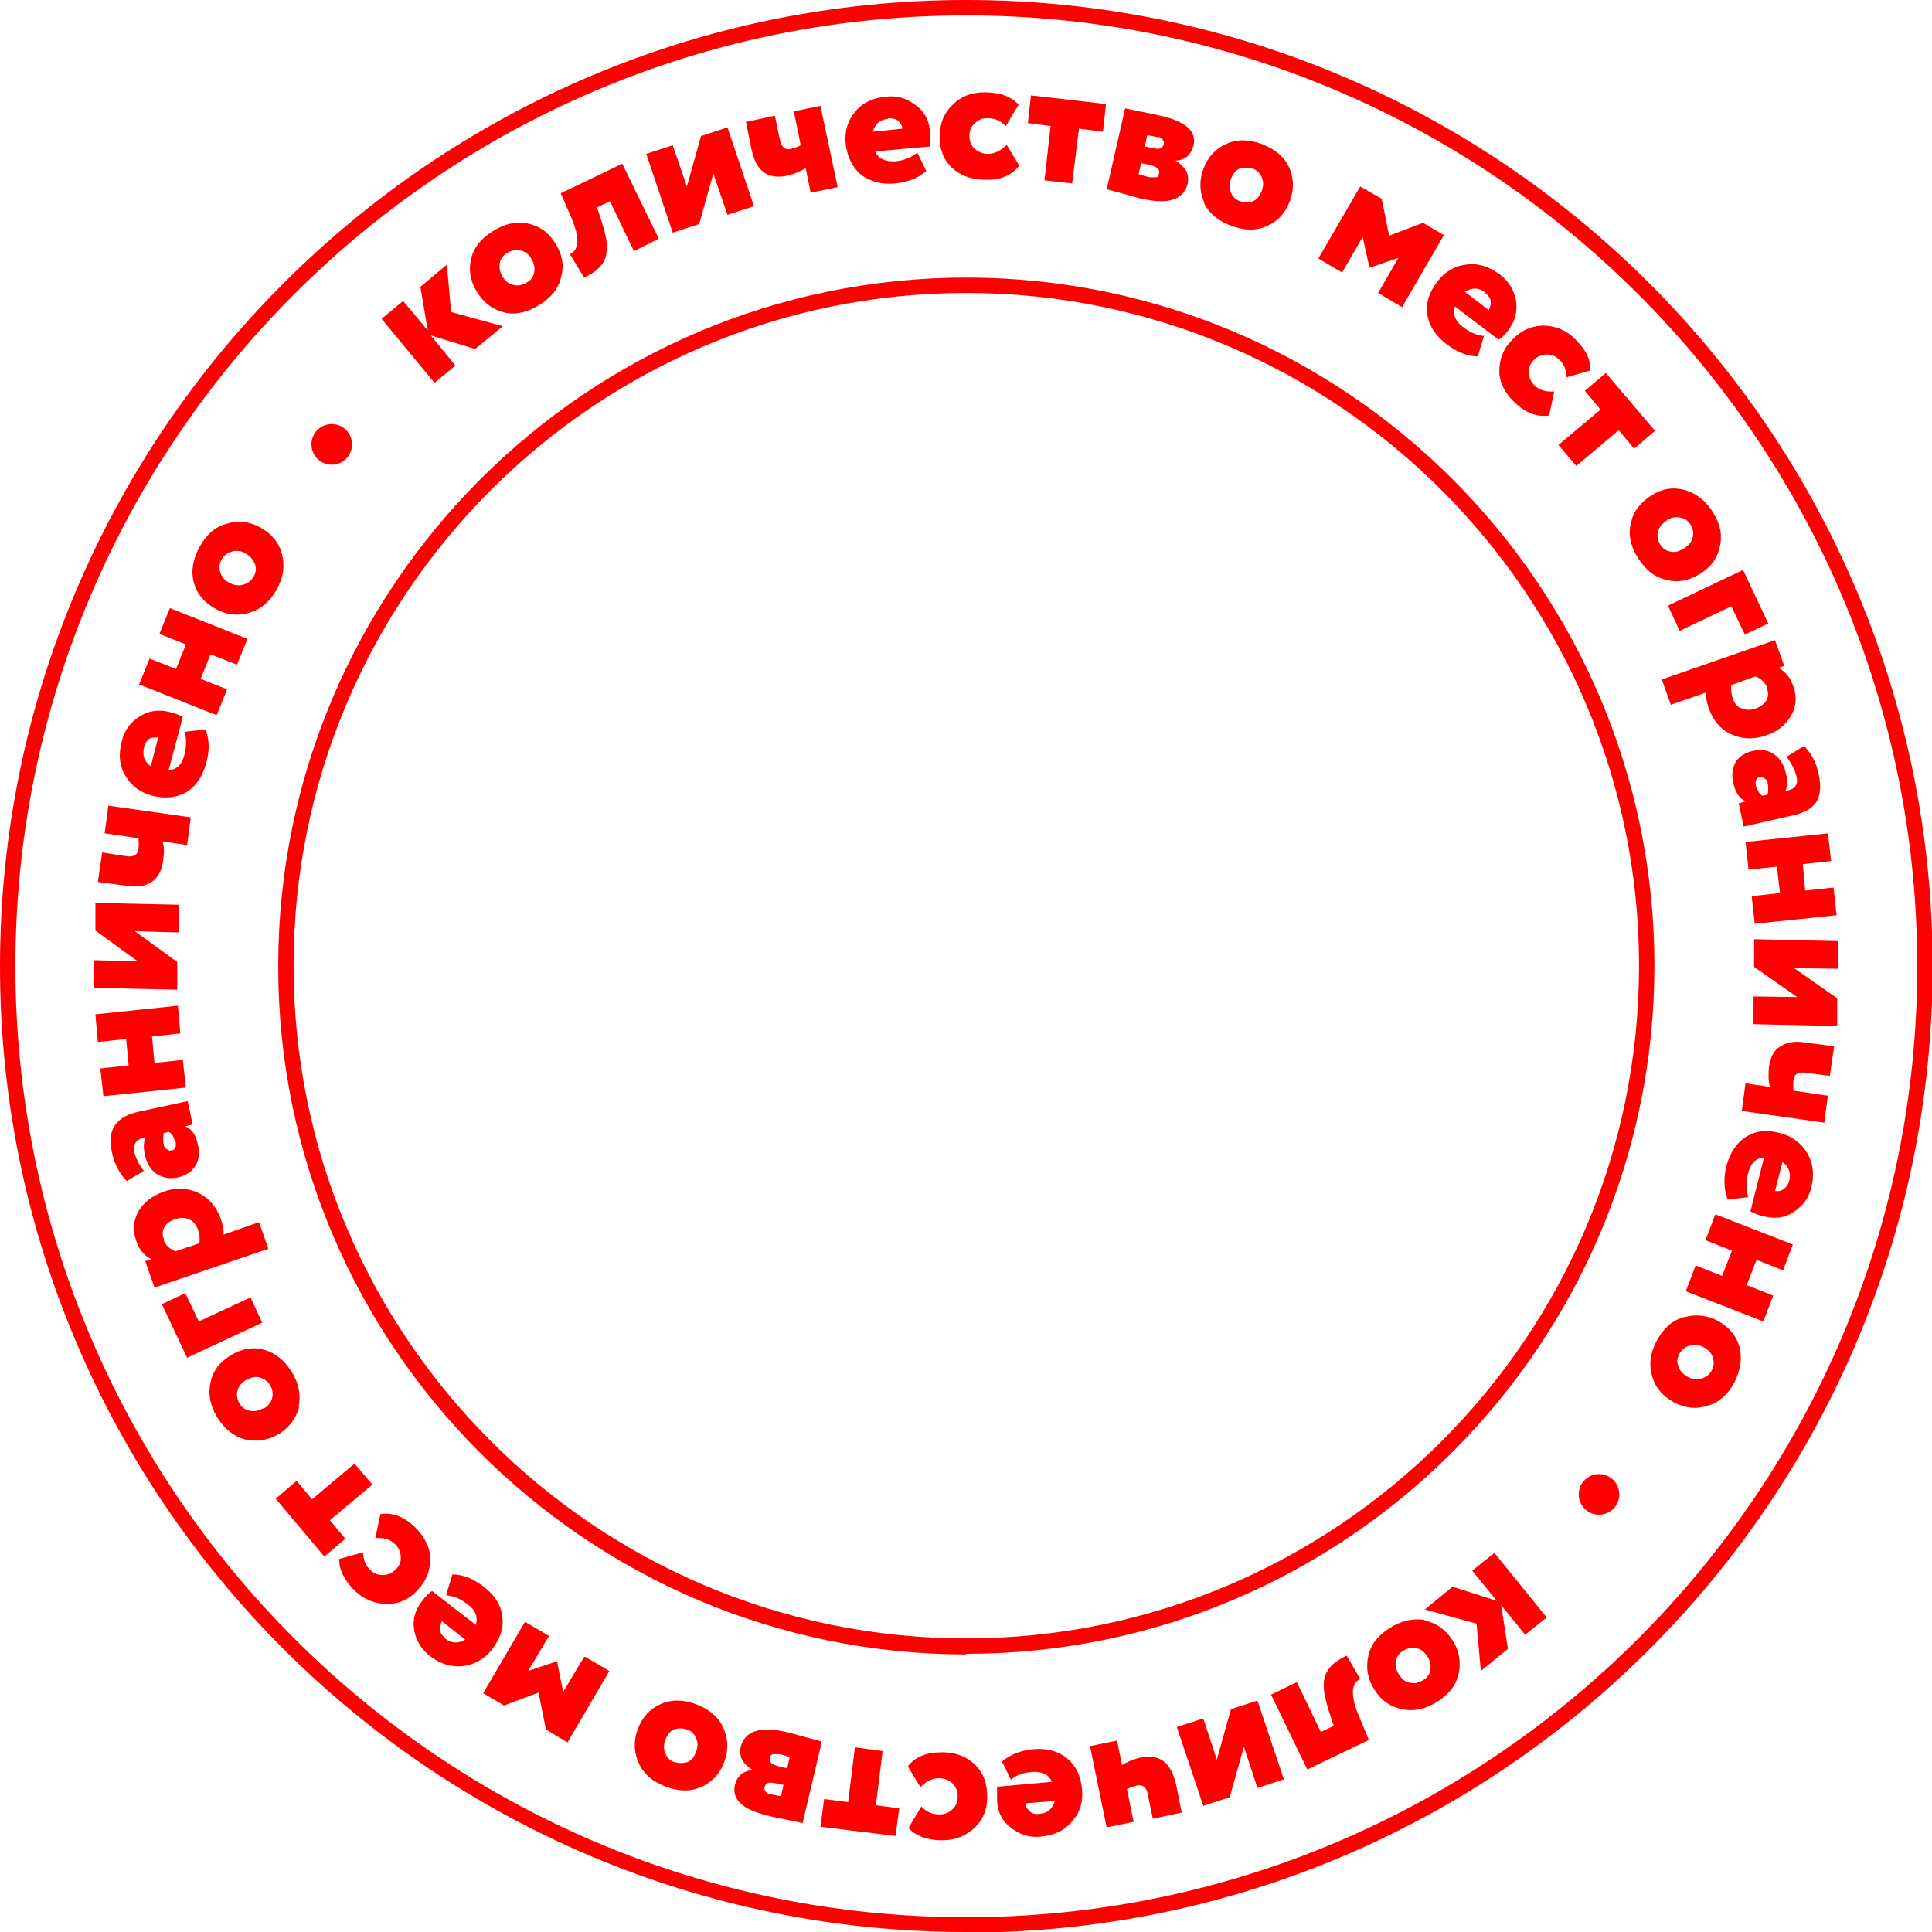 <?xml version="1.0" encoding="UTF-8"?> <svg xmlns="http://www.w3.org/2000/svg" id="_Слой_2" data-name="Слой 2" viewBox="0 0 31.39 31.39"><defs><style> .cls-1 { fill: red; } </style></defs><g id="_Слой_1-2" data-name=" Слой 1"><g><g><g><path class="cls-1" d="M7.41,5.93l-.35.29-.86-1.04.35-.29.4.48-.12-.71.43-.36.07.77.84.23-.45.37-.72-.22.4.49Z"></path><path class="cls-1" d="M8.21,5.08c-.19-.04-.34-.15-.45-.32-.11-.17-.15-.35-.11-.54.04-.19.16-.34.35-.46s.38-.17.57-.13c.19.04.34.14.45.32.11.17.15.35.1.54-.04.19-.16.34-.35.46s-.38.17-.57.13ZM8.17,4.5c.04.07.1.12.18.13.07.02.14,0,.21-.04.07-.04.11-.1.12-.17s0-.14-.05-.22c-.04-.07-.1-.12-.18-.13-.07-.02-.14,0-.21.04s-.11.1-.12.17c-.01.07,0,.15.05.22Z"></path><path class="cls-1" d="M10.7,3.88l-.4.2-.39-.81-.21.1.02.06c.08.23.13.41.14.54,0,.13-.01.23-.07.31-.05.08-.15.16-.3.23l-.23-.38c.07-.03.11-.09.12-.19s-.03-.24-.1-.41l-.17-.39,1-.48.59,1.21Z"></path><path class="cls-1" d="M11.59,2.82l-.23.82-.43.14-.43-1.28.43-.14.23.67.23-.82.43-.14.43,1.28-.43.14-.23-.67Z"></path><path class="cls-1" d="M12.89,1.81l.44-.09.28,1.32-.44.09-.08-.4c-.07.05-.17.09-.28.12-.17.04-.3.02-.4-.05s-.16-.2-.2-.37l-.09-.45.47-.1.08.39c.03.12.08.17.18.15.07-.02.13-.04.16-.06l-.11-.54Z"></path><path class="cls-1" d="M14.9,2.47l.15.31c-.13.11-.29.18-.51.2-.22.02-.4-.03-.55-.14-.14-.12-.22-.28-.25-.5-.02-.2.03-.38.15-.52.12-.15.29-.23.51-.25.18-.02.34.03.48.14.14.1.22.25.23.44,0,.09,0,.17,0,.23l-.89.08c.05.12.16.17.33.16.13-.01.25-.06.34-.13ZM14.43,1.93c-.13.01-.21.08-.25.21l.48-.05c0-.05-.03-.09-.07-.13-.04-.03-.1-.04-.16-.04Z"></path><path class="cls-1" d="M16.36,2.36l.2.33c-.12.16-.31.24-.56.23-.22,0-.4-.07-.54-.2-.13-.13-.2-.3-.19-.52,0-.2.07-.37.21-.5.14-.14.31-.2.52-.2.25,0,.43.07.55.2l-.21.35c-.08-.09-.18-.13-.29-.13-.08,0-.15.02-.21.08-.06.05-.09.12-.09.21,0,.09.03.16.09.21.06.05.13.08.21.08.11,0,.21-.05.31-.15Z"></path><path class="cls-1" d="M17.09,2.05l-.39-.05.05-.45,1.22.14-.05.45-.39-.05-.11.89-.45-.05.1-.89Z"></path><path class="cls-1" d="M17.98,3.08l.3-1.32s.1.02.24.05c.15.03.25.05.33.07.42.09.6.26.54.49-.02.07-.05.13-.11.18-.06.04-.12.06-.18.06h0c.08.05.13.1.17.16.03.06.04.13.03.2-.06.27-.31.36-.74.26-.06-.01-.16-.04-.3-.08-.14-.04-.23-.06-.26-.07ZM18.68,2.68l-.14-.03-.04.18c.07.02.13.04.18.05.04,0,.07,0,.1,0s.05-.03.05-.06c.02-.07-.03-.11-.15-.14ZM18.81,2.23c-.08-.02-.13-.03-.17-.03l-.04.18.15.03c.09.02.14,0,.16-.07,0-.03,0-.05-.02-.07-.02-.02-.04-.04-.08-.05Z"></path><path class="cls-1" d="M19.57,3.3c-.08-.17-.09-.36-.02-.55.07-.19.19-.33.37-.41.17-.08.37-.08.58,0,.21.08.36.2.44.37.08.17.09.36.02.55s-.19.33-.37.41c-.17.08-.36.08-.58,0s-.36-.2-.45-.37ZM20,2.91c-.03.08-.03.15,0,.22.03.07.08.12.15.14.08.03.15.02.21,0,.06-.03.11-.09.14-.17.03-.08.03-.15,0-.22-.03-.07-.08-.12-.15-.14s-.14-.02-.21,0c-.07.03-.11.09-.14.17Z"></path><path class="cls-1" d="M21.81,4.43l-.39-.23.68-1.17.35.2.12.6.55-.21.34.2-.68,1.17-.39-.23.33-.57-.47.16h0s-.11-.5-.11-.5l-.33.57Z"></path><path class="cls-1" d="M24.11,5.46l-.1.33c-.17,0-.34-.07-.51-.2-.17-.13-.28-.29-.31-.48-.03-.18.03-.36.16-.53.12-.16.28-.26.47-.28.19-.03.37.03.55.16.14.11.23.25.26.42.03.17-.01.33-.12.48-.05.07-.11.13-.16.16l-.71-.54c-.04.12,0,.24.14.34.1.08.22.13.34.14ZM24.13,4.75c-.11-.08-.21-.08-.33-.01l.39.3s.04-.09.03-.14c0-.05-.04-.1-.09-.14Z"></path><path class="cls-1" d="M25.25,6.37l-.08.38c-.2.03-.38-.04-.56-.21-.16-.15-.25-.33-.25-.51,0-.19.06-.36.21-.51.14-.15.3-.22.49-.23.19,0,.37.06.52.21.18.17.27.34.26.52l-.39.11c0-.12-.04-.22-.12-.29-.06-.06-.13-.08-.2-.08-.08,0-.15.03-.21.09s-.09.13-.08.21c0,.08.04.15.09.2.08.08.19.11.32.1Z"></path><path class="cls-1" d="M26,6.65l-.25-.3.34-.29.8.94-.34.29-.25-.3-.69.58-.29-.34.69-.58Z"></path><path class="cls-1" d="M26.5,8.49c.04-.19.16-.33.33-.44.17-.11.35-.14.54-.09.18.05.34.17.46.36.12.19.16.38.11.57-.04.19-.15.33-.33.44-.18.11-.36.14-.54.09-.18-.04-.34-.16-.46-.36-.12-.19-.16-.38-.11-.57ZM27.08,8.46c-.07.04-.12.1-.14.17-.02.07-.01.14.03.21.04.07.1.11.17.12.07.02.14,0,.22-.05.07-.04.12-.1.14-.17.02-.07.01-.14-.03-.21-.04-.07-.1-.11-.17-.12-.07-.02-.15,0-.22.04Z"></path><path class="cls-1" d="M27.29,10.25l-.19-.41,1.22-.58.41.87-.38.18-.22-.46-.84.4Z"></path><path class="cls-1" d="M27.15,11.46l-.15-.42,1.84-.64.15.42-.1.03c.12.06.2.16.25.31.06.17.04.33-.04.47-.09.15-.22.26-.41.32-.2.07-.39.06-.56-.02-.18-.08-.3-.23-.37-.43-.03-.09-.05-.18-.04-.25l-.57.2ZM28.71,11.17c-.03-.08-.09-.14-.19-.18l-.39.14c-.01.07,0,.14.02.21.03.09.08.15.15.17.07.03.15.03.23,0,.08-.03.13-.07.17-.13.03-.06.04-.13,0-.21Z"></path><path class="cls-1" d="M29.02,12.3l.29-.18c.12.12.2.27.24.46.04.19.03.34-.04.45s-.2.18-.39.22l-.79.18-.08-.38.12-.03c-.11-.04-.18-.15-.21-.31-.03-.12-.01-.23.04-.33.06-.09.15-.15.28-.18.14-.03.26-.01.35.06.1.07.16.18.19.32.03.11.02.2-.01.27.15-.02.21-.1.18-.23-.02-.09-.07-.2-.16-.32ZM28.54,12.78c.02.08.05.13.1.15l.08-.02s.02-.11,0-.18c0-.04-.02-.07-.05-.08-.02-.02-.05-.03-.08-.02-.03,0-.05.02-.06.05-.01.03-.01.06,0,.1Z"></path><path class="cls-1" d="M28.51,15.01l-.05-.45.46-.05-.05-.43-.46.05-.05-.45,1.34-.14.05.45-.46.05.04.43.46-.05.05.45-1.34.14Z"></path><path class="cls-1" d="M29.2,16.2l-.7-.49v-.45s1.36.03,1.36.03v.45s-.71-.01-.71-.01l.7.49v.45s-1.36-.03-1.36-.03v-.45s.71.01.71.01Z"></path><path class="cls-1" d="M29.7,17.79l-.06.45-1.34-.19.06-.45.4.06c-.03-.09-.03-.19-.02-.31.02-.17.08-.29.19-.35.1-.07.24-.09.42-.06l.45.06-.07.48-.39-.05c-.12-.02-.19.02-.2.12-.01.08,0,.13,0,.17l.54.08Z"></path><path class="cls-1" d="M28.41,19.45l-.34.04c-.06-.16-.07-.34-.02-.55.06-.21.16-.37.32-.47.16-.1.34-.12.55-.06.2.05.34.16.44.32.1.17.12.35.07.56-.04.17-.14.31-.29.4-.14.1-.31.12-.49.07-.09-.02-.16-.05-.21-.08l.22-.87c-.13,0-.22.09-.26.26-.03.13-.03.25,0,.37ZM29.07,19.19c.03-.13,0-.23-.11-.31l-.12.47c.05.01.1,0,.14-.03.04-.03.08-.08.09-.14Z"></path><path class="cls-1" d="M27.39,20.98l.16-.42.43.17.16-.41-.43-.17.16-.42,1.26.49-.16.42-.43-.17-.16.41.43.17-.16.42-1.26-.49Z"></path><path class="cls-1" d="M27.37,21.4c.18-.05.37-.03.54.06.18.1.3.24.35.42.05.18.02.38-.08.58-.11.2-.25.33-.44.38-.18.06-.37.04-.55-.06-.18-.1-.3-.24-.35-.43-.05-.18-.03-.37.08-.57.11-.2.25-.33.44-.38ZM27.68,21.89c-.07-.04-.15-.05-.22-.03-.07.02-.13.06-.17.13-.04.07-.05.14-.02.21.02.07.07.12.15.17.07.04.15.05.22.03.07-.02.13-.06.17-.13.04-.07.04-.14.02-.21-.02-.07-.07-.13-.15-.17Z"></path><path class="cls-1" d="M23.93,25.51l.35-.28.85,1.05-.35.28-.39-.48.11.71-.44.36-.07-.77-.84-.23.45-.37.72.23-.4-.49Z"></path><path class="cls-1" d="M23.15,26.33c.19.04.34.15.45.32.11.17.14.35.1.54-.04.19-.16.34-.35.46s-.38.16-.57.12c-.19-.04-.34-.14-.45-.32-.11-.17-.14-.35-.1-.54.04-.19.16-.34.35-.46.19-.12.38-.16.57-.13ZM23.19,26.91c-.05-.07-.1-.12-.18-.13-.07-.02-.14,0-.21.04-.07.04-.11.1-.12.17-.01.07,0,.14.05.22.05.07.1.12.18.13.07.02.14,0,.21-.04s.11-.1.12-.17c.01-.07,0-.15-.05-.22Z"></path><path class="cls-1" d="M20.66,27.53l.41-.2.39.81.21-.1-.02-.06c-.08-.23-.13-.41-.14-.54s.01-.23.07-.31c.05-.08.15-.16.3-.23l.22.38c-.07.03-.11.09-.12.19,0,.1.02.24.1.41l.16.39-1,.48-.59-1.22Z"></path><path class="cls-1" d="M19.77,28.59l.23-.82.43-.14.43,1.28-.43.14-.22-.67-.23.82-.43.14-.43-1.28.43-.14.22.67Z"></path><path class="cls-1" d="M18.42,29.6l-.44.09-.27-1.32.44-.09.08.4c.07-.05.17-.09.28-.12.17-.03.3-.02.4.06.09.07.16.2.2.38l.09.45-.47.1-.08-.39c-.02-.12-.08-.17-.18-.15-.07.02-.13.04-.16.06l.11.54Z"></path><path class="cls-1" d="M16.43,28.93l-.15-.31c.13-.11.3-.18.51-.2.22-.02.4.03.55.15.14.12.22.28.24.5.02.2-.03.38-.16.52-.12.15-.29.23-.51.25-.18.02-.34-.03-.48-.14-.14-.1-.22-.25-.23-.44,0-.09,0-.17,0-.23l.89-.08c-.05-.12-.16-.17-.33-.16-.13.01-.25.05-.34.13ZM16.89,29.47c.13-.01.21-.08.25-.21l-.48.04c0,.05.03.09.07.13s.1.05.16.04Z"></path><path class="cls-1" d="M14.95,29.03l-.2-.33c.12-.16.31-.23.56-.23.22,0,.4.07.54.21.13.13.19.3.19.52,0,.2-.07.37-.21.5-.14.13-.31.2-.52.2-.25,0-.43-.07-.55-.2l.21-.35c.08.09.18.13.29.13.08,0,.15-.02.21-.08.06-.05.09-.12.09-.21s-.03-.16-.08-.21c-.06-.06-.13-.08-.21-.09-.11,0-.21.04-.31.14Z"></path><path class="cls-1" d="M14.22,29.33l.39.05-.06.45-1.22-.15.06-.45.39.05.11-.89.45.06-.11.89Z"></path><path class="cls-1" d="M13.35,28.31l-.31,1.31s-.1-.02-.24-.05c-.15-.03-.25-.05-.32-.07-.42-.1-.59-.26-.54-.5.02-.07.05-.13.11-.18.06-.04.12-.06.18-.06h0c-.08-.05-.13-.1-.17-.16-.03-.06-.04-.13-.03-.2.06-.27.31-.36.74-.26.06.01.16.04.3.08.14.04.23.06.26.07ZM12.52,29.15c.08.02.13.03.17.03l.04-.18-.15-.03c-.09-.02-.14,0-.16.07,0,.02,0,.05.02.07.02.02.04.04.08.05ZM12.65,28.7l.14.03.04-.18c-.07-.03-.13-.04-.17-.05-.04,0-.07,0-.1,0-.03.01-.05.03-.05.06-.02.07.03.11.15.14Z"></path><path class="cls-1" d="M11.75,28.07c.08.17.09.36.02.55-.07.19-.19.33-.37.41-.17.08-.37.08-.58,0-.21-.08-.36-.2-.44-.38-.08-.17-.09-.36-.02-.55.07-.19.19-.33.37-.41.17-.08.37-.08.58,0,.21.08.36.2.44.38ZM11.31,28.46c.03-.08.03-.15,0-.22s-.08-.12-.15-.14c-.08-.03-.15-.02-.21,0-.07.03-.11.09-.14.17-.03.08-.03.15,0,.22.03.07.08.12.15.14s.14.02.21,0c.07-.03.11-.09.14-.17Z"></path><path class="cls-1" d="M9.51,26.92l.39.23-.68,1.16-.35-.21-.12-.6-.56.21-.34-.2.68-1.16.39.23-.34.57.47-.16h0s.1.5.1.5l.34-.57Z"></path><path class="cls-1" d="M7.25,25.91l.1-.33c.17,0,.34.07.51.2.17.13.28.29.3.48.03.18-.03.36-.16.53-.12.16-.28.25-.47.28-.19.02-.37-.03-.54-.16-.14-.11-.23-.25-.26-.42-.03-.17.01-.33.13-.48.05-.07.11-.13.16-.16l.71.55c.04-.12,0-.24-.14-.34-.1-.08-.22-.13-.34-.14ZM7.23,26.62c.1.08.21.09.33.02l-.38-.3s-.04.09-.03.14c0,.05.04.1.09.14Z"></path><path class="cls-1" d="M6.1,24.98l.08-.38c.2-.03.38.04.56.21.16.16.25.33.25.52,0,.19-.06.35-.21.51-.14.15-.3.22-.49.22-.19,0-.37-.07-.52-.21-.18-.17-.26-.35-.26-.52l.39-.11c0,.12.04.22.12.29.06.06.12.08.2.08.08,0,.15-.03.21-.09.06-.06.09-.13.08-.21,0-.08-.04-.15-.09-.2-.08-.08-.19-.11-.32-.1Z"></path><path class="cls-1" d="M5.36,24.7l.25.3-.34.29-.79-.94.34-.29.25.3.69-.58.29.34-.69.58Z"></path><path class="cls-1" d="M4.86,22.86c-.05.19-.16.33-.33.44-.17.1-.36.13-.54.09-.19-.05-.34-.17-.46-.36-.12-.2-.15-.38-.11-.57.04-.19.15-.33.33-.44s.36-.14.54-.09c.18.05.33.17.45.36s.15.39.11.57ZM4.28,22.89c.07-.04.12-.1.14-.17s.01-.14-.03-.21c-.04-.07-.1-.11-.17-.13-.07-.02-.14,0-.22.04-.07.04-.12.1-.14.17-.02.07-.01.14.03.21.04.07.1.11.17.12.07.02.14,0,.22-.04Z"></path><path class="cls-1" d="M4.07,21.08l.19.41-1.22.57-.41-.87.38-.18.22.46.84-.39Z"></path><path class="cls-1" d="M4.21,19.86l.15.43-1.85.63-.15-.43.1-.03c-.12-.06-.2-.16-.25-.31-.06-.17-.04-.33.04-.47s.22-.25.41-.32c.2-.07.39-.06.56.02.17.08.3.23.37.43.03.09.05.18.04.25l.57-.2ZM2.66,20.15c.03.08.09.14.19.18l.39-.13c.01-.07,0-.14-.02-.21-.03-.09-.08-.15-.15-.18-.07-.03-.15-.03-.23,0-.08.03-.14.07-.17.13s-.04.13,0,.21Z"></path><path class="cls-1" d="M2.36,19.01l-.3.18c-.12-.12-.2-.28-.24-.46-.04-.19-.03-.34.05-.45s.2-.18.39-.22l.79-.17.08.38-.12.03c.11.04.18.15.21.32.03.12.01.23-.05.33-.06.09-.15.15-.28.18-.14.03-.26,0-.35-.06-.1-.07-.16-.18-.19-.32-.02-.11-.02-.2.02-.27-.15.02-.21.1-.19.23.02.09.07.2.16.32ZM2.84,18.54c-.02-.08-.05-.13-.1-.15l-.08.02s-.02.11,0,.18c0,.04.02.07.05.08.02.02.05.03.08.02.03,0,.05-.02.06-.05.01-.03.01-.06,0-.1Z"></path><path class="cls-1" d="M2.89,16.34l.04.45-.46.05.04.43.46-.05.05.45-1.34.14-.05-.45.46-.05-.04-.43-.46.05-.04-.45,1.34-.14Z"></path><path class="cls-1" d="M2.19,15.13l.69.5v.45s-1.36-.03-1.36-.03v-.45s.72.02.72.02l-.69-.5v-.45s1.36.03,1.36.03v.45s-.72-.02-.72-.02Z"></path><path class="cls-1" d="M1.7,13.54l.06-.45,1.34.19-.06.45-.4-.06c.03.09.03.19.01.31-.02.17-.09.29-.19.35-.1.07-.24.09-.42.06l-.45-.06.07-.48.39.06c.12.02.19-.02.2-.12.01-.08,0-.13,0-.17l-.54-.08Z"></path><path class="cls-1" d="M3,11.89l.34-.04c.06.16.07.34.01.55-.06.21-.16.37-.32.47-.16.09-.34.11-.55.06-.2-.05-.34-.16-.44-.32-.1-.17-.12-.35-.06-.57.04-.17.14-.31.29-.4.14-.09.31-.12.49-.07.09.02.16.05.21.08l-.23.86c.13,0,.22-.09.26-.26.03-.13.03-.25,0-.37ZM2.34,12.14c-.03.13,0,.23.11.31l.12-.47s-.1,0-.14.02c-.04.03-.08.08-.09.14Z"></path><path class="cls-1" d="M4.02,10.38l-.17.42-.43-.17-.16.4.43.17-.17.42-1.26-.5.17-.42.43.17.16-.4-.43-.17.17-.42,1.26.5Z"></path><path class="cls-1" d="M4.04,9.96c-.18.05-.37.03-.54-.07-.18-.1-.3-.24-.35-.42-.05-.18-.02-.38.09-.58.11-.2.25-.33.44-.38.18-.06.37-.04.55.06.18.1.3.24.35.43.05.18.03.37-.08.57-.11.2-.26.33-.44.38ZM3.73,9.47c.07.04.15.05.22.03.07-.02.13-.06.17-.13.04-.07.05-.14.02-.21s-.07-.12-.15-.17c-.07-.04-.15-.05-.22-.03-.07.02-.13.06-.17.13s-.04.14-.02.21c.02.07.07.13.15.17Z"></path></g><circle class="cls-1" cx="5.39" cy="7.22" r=".33"></circle><circle class="cls-1" cx="25.98" cy="24.28" r=".33"></circle></g><path class="cls-1" d="M15.7,26.88c-6.17,0-11.18-5.02-11.18-11.18S9.53,4.51,15.7,4.51s11.18,5.02,11.18,11.18-5.02,11.18-11.18,11.18ZM15.7,4.76c-6.03,0-10.93,4.9-10.93,10.93s4.91,10.93,10.93,10.93,10.93-4.9,10.93-10.93-4.91-10.93-10.93-10.93Z"></path><path class="cls-1" d="M15.7,31.39C7.04,31.39,0,24.35,0,15.7S7.04,0,15.7,0s15.7,7.04,15.7,15.7-7.04,15.7-15.7,15.7ZM15.7.25C7.18.25.25,7.18.25,15.7s6.93,15.45,15.45,15.45,15.45-6.93,15.45-15.45S24.21.25,15.7.25Z"></path></g></g></svg> 